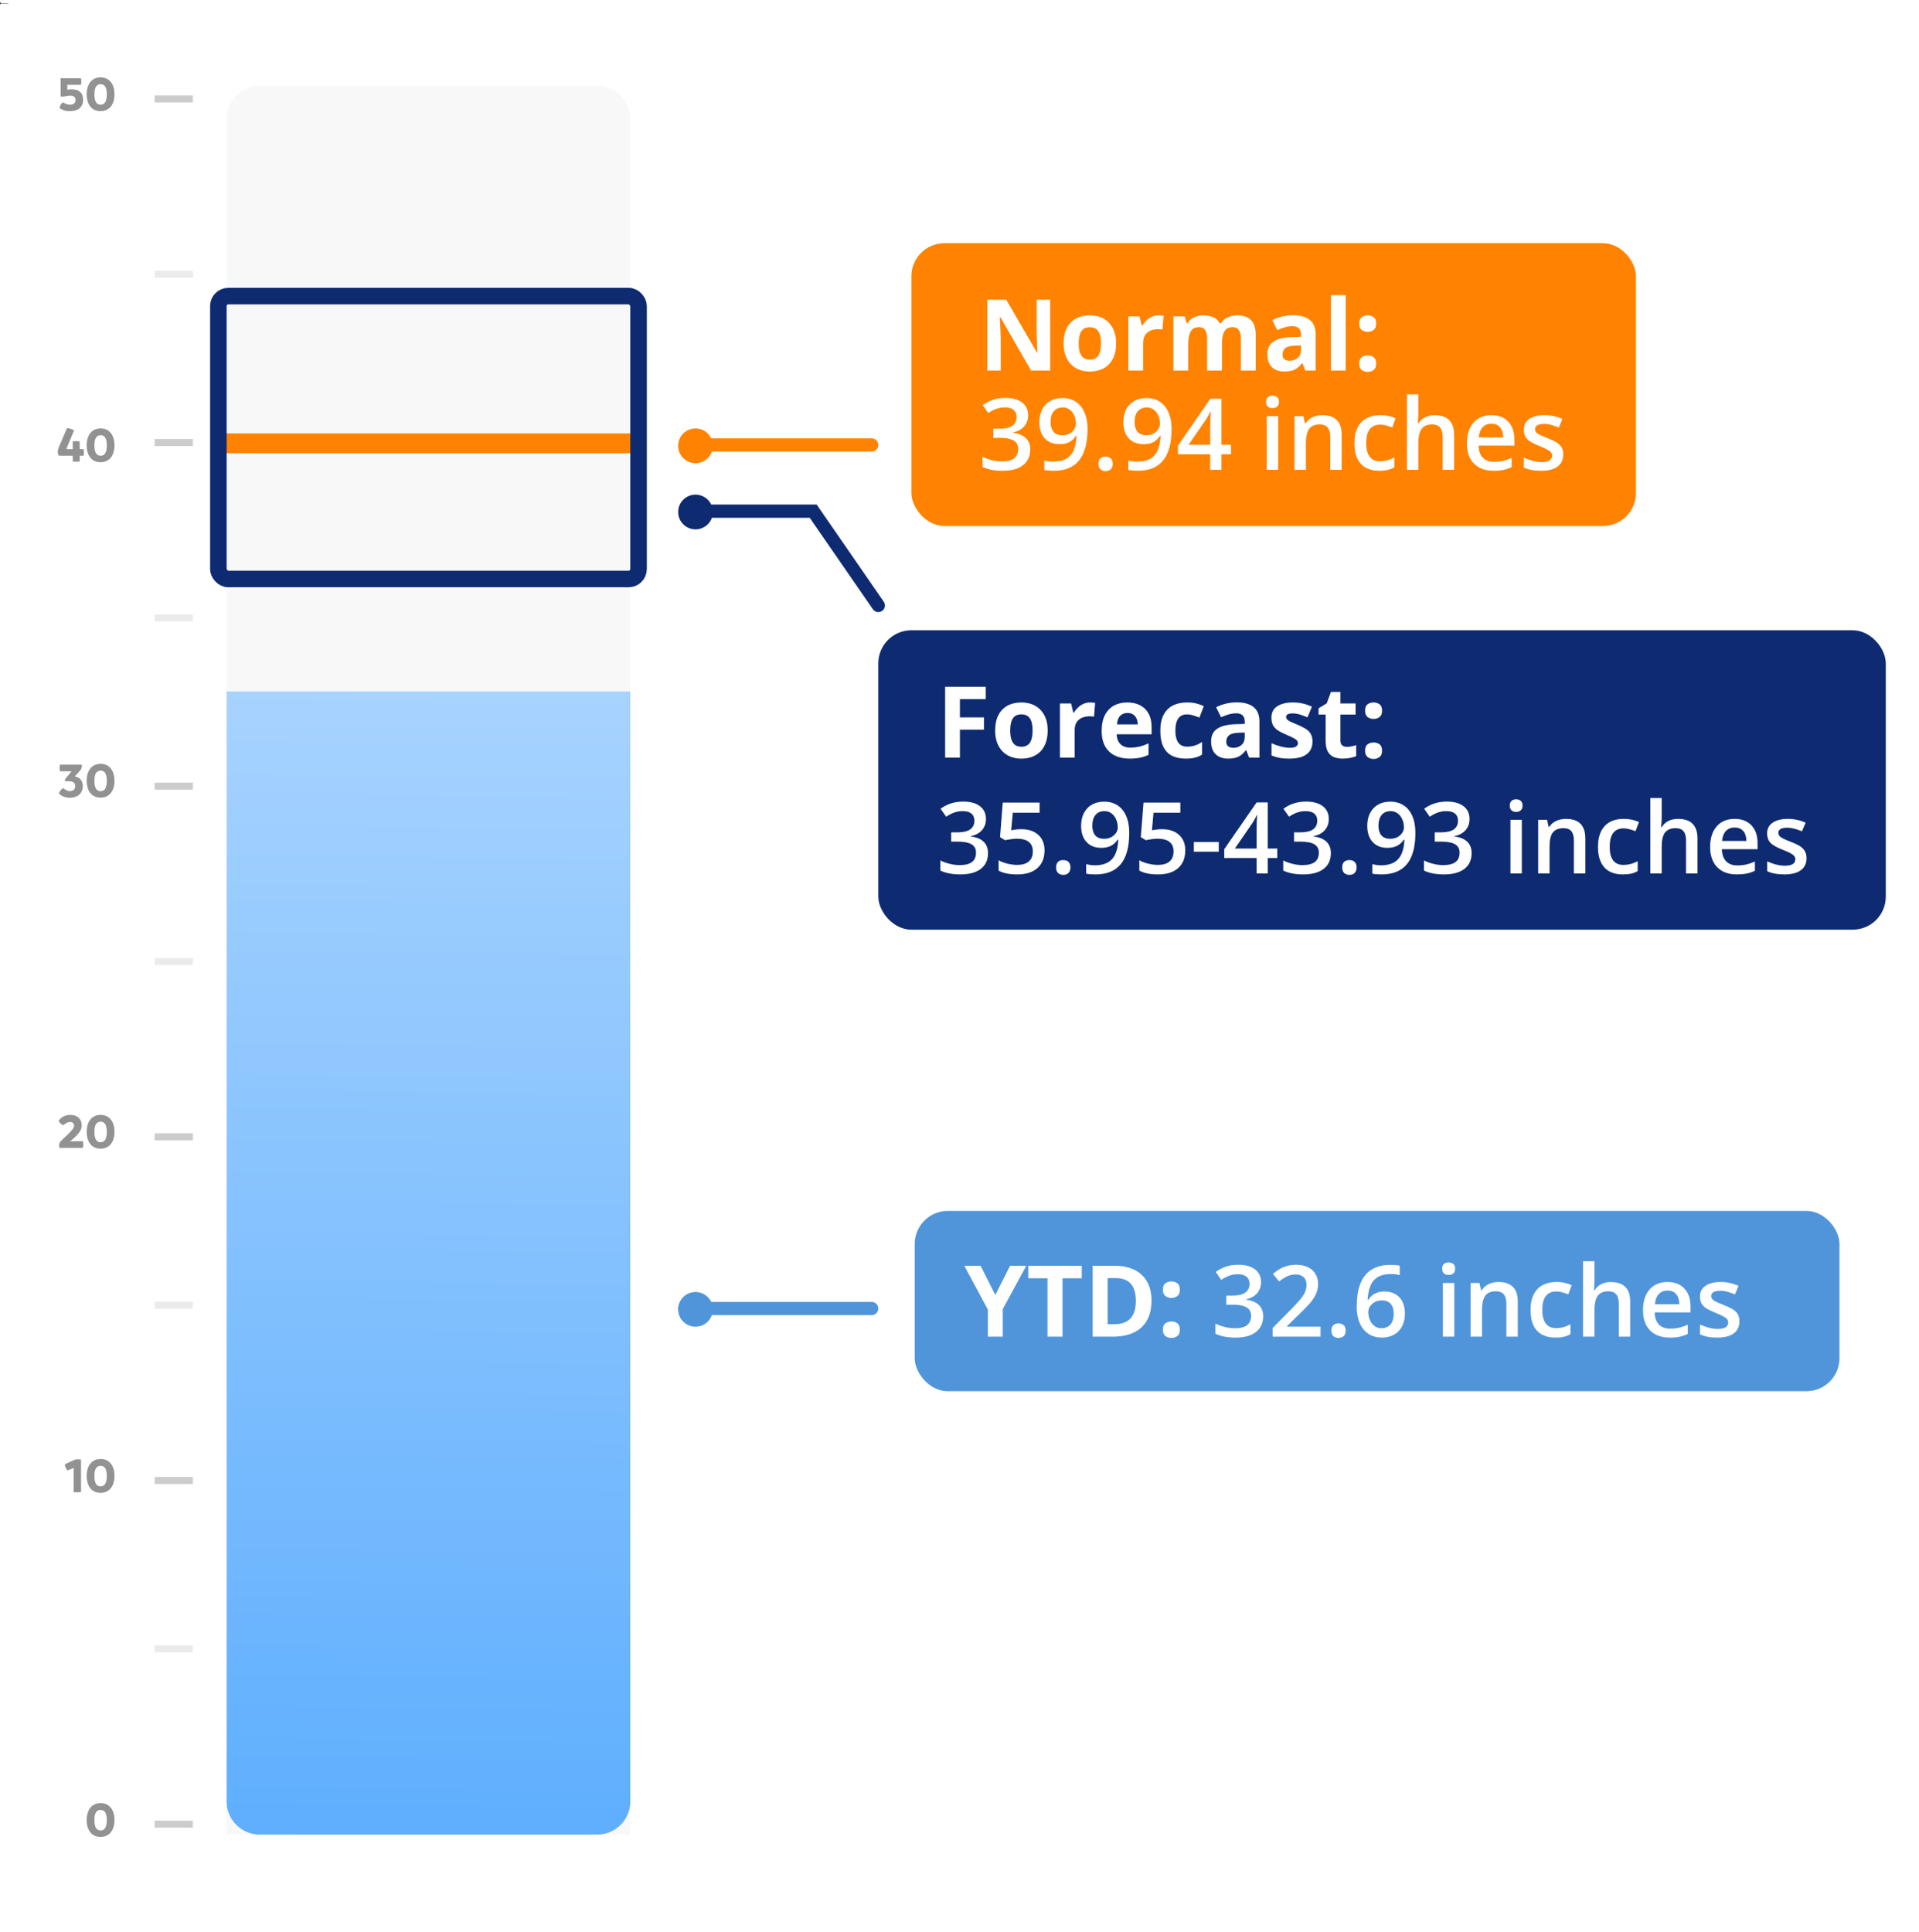 <svg width="1160" height="1168" viewBox="0 0 1160 1168" fill="none" xmlns="http://www.w3.org/2000/svg">
<rect x="0" y="0" width="1160" height="1168" fill="#808080" stroke="none"/>
<g clip-path="url(#clip0_6966_1291)">
<rect width="1160" height="1168" fill="white"/>
<path d="M136.924 72C136.924 60.954 145.878 52 156.924 52H360.924C371.97 52 380.924 60.954 380.924 72V1109H136.924V72Z" fill="#F8F8F8"/>
<path d="M-0.667 2C-0.667 2.368 -0.368 2.667 -5.82818e-08 2.667C0.368 2.667 0.667 2.368 0.667 2C0.667 1.632 0.368 1.333 5.82818e-08 1.333C-0.368 1.333 -0.667 1.632 -0.667 2ZM0 2L-1.09278e-08 2.125L5 2.125L5 2L5 1.875L1.09278e-08 1.875L0 2Z" fill="#5B5656"/>
<path d="M137 418H381V1089C381 1100.05 372.046 1109 361 1109H157C145.954 1109 137 1100.05 137 1089V418Z" fill="url(#paint0_linear_6966_1291)"/>
<line x1="136" y1="268" x2="382" y2="268" stroke="#FF8300" stroke-width="12" stroke-linecap="round"/>
<path d="M42.159 67.229C38.979 67.229 36.819 66.029 35.979 65.279C36.249 63.809 37.029 62.549 38.079 61.799C38.679 62.279 40.239 63.299 42.339 63.299C44.679 63.299 45.669 62.159 45.669 60.419C45.669 58.829 44.649 57.809 42.429 57.809C40.509 57.809 39.009 58.439 37.779 58.439C37.119 58.439 36.819 58.349 36.669 58.229V47.279H48.939C49.089 47.969 49.149 48.659 49.149 49.349C49.149 49.979 49.089 50.639 48.969 51.269H40.689V54.299C41.139 54.149 42.039 53.969 43.029 53.969C48.009 53.969 50.259 56.339 50.259 60.269C50.259 64.619 47.349 67.229 42.159 67.229ZM60.816 67.199C55.175 67.199 52.416 62.849 52.416 56.999C52.416 51.059 55.295 46.769 60.816 46.769C66.456 46.769 69.216 51.269 69.216 56.999C69.216 62.849 66.335 67.199 60.816 67.199ZM60.816 63.299C63.605 63.299 64.566 60.719 64.566 56.999C64.566 53.369 63.605 50.879 60.816 50.879C58.026 50.879 57.066 53.369 57.066 56.999C57.066 60.719 58.026 63.299 60.816 63.299Z" fill="#929292"/>
<path d="M50.72 273.444C50.72 274.134 50.66 274.794 50.51 275.484H48.17V278.934C47.51 279.054 46.82 279.114 46.16 279.114C45.44 279.114 44.72 279.054 43.97 278.934V275.484H35.63C34.67 273.984 34.7 272.394 35.63 270.144L40.49 258.804C42.17 258.924 43.58 259.404 44.78 260.154L40.55 270.294C40.31 270.774 40.22 271.104 40.22 271.494H43.97V266.844C44.72 266.724 45.44 266.664 46.16 266.664C46.82 266.664 47.51 266.724 48.17 266.844V271.494H50.54C50.66 272.124 50.72 272.784 50.72 273.444ZM60.816 279.414C55.175 279.414 52.416 275.064 52.416 269.214C52.416 263.274 55.295 258.984 60.816 258.984C66.456 258.984 69.216 263.484 69.216 269.214C69.216 275.064 66.335 279.414 60.816 279.414ZM60.816 275.514C63.605 275.514 64.566 272.934 64.566 269.214C64.566 265.584 63.605 263.094 60.816 263.094C58.026 263.094 57.066 265.584 57.066 269.214C57.066 272.934 58.026 275.514 60.816 275.514Z" fill="#929292"/>
<path d="M36.311 462.251H49.451C49.571 463.391 49.391 464.651 48.551 465.611L45.221 469.361C47.291 469.721 50.051 471.131 50.051 475.061C50.051 480.161 46.331 482.231 42.191 482.231C38.831 482.231 36.581 480.731 35.591 479.681C36.011 478.271 36.941 477.131 38.291 476.381C39.341 477.401 40.661 478.241 42.191 478.241C44.141 478.241 45.461 477.251 45.461 475.241C45.461 473.321 44.351 472.271 41.441 472.271H39.341C39.281 472.091 39.251 471.911 39.251 471.761C39.251 471.251 39.461 470.861 39.821 470.441L43.241 466.271H36.311C36.131 465.551 36.011 464.891 36.011 464.171C36.041 463.541 36.131 462.851 36.311 462.251ZM60.816 482.171C55.175 482.171 52.416 477.821 52.416 471.971C52.416 466.031 55.295 461.741 60.816 461.741C66.456 461.741 69.216 466.241 69.216 471.971C69.216 477.821 66.335 482.171 60.816 482.171ZM60.816 478.271C63.605 478.271 64.566 475.691 64.566 471.971C64.566 468.341 63.605 465.851 60.816 465.851C58.026 465.851 57.066 468.341 57.066 471.971C57.066 475.691 58.026 478.271 60.816 478.271Z" fill="#929292"/>
<path d="M50.053 689.852C50.233 690.362 50.353 691.142 50.353 691.832C50.353 692.642 50.203 693.452 50.053 693.902H35.953C35.834 693.482 35.743 692.972 35.743 692.432C35.743 691.442 36.163 690.362 37.093 689.462C43.904 683.102 44.743 681.992 44.743 680.462C44.743 679.082 43.904 678.242 42.434 678.242C40.724 678.242 39.493 679.172 38.413 680.192C36.883 679.742 36.014 678.782 35.474 677.462C36.794 675.452 39.283 673.952 42.584 673.952C46.453 673.952 49.423 676.202 49.423 680.342C49.423 683.402 46.904 686.252 42.974 689.432L42.194 689.972L43.123 689.882L50.053 689.852ZM60.816 694.382C55.175 694.382 52.416 690.032 52.416 684.182C52.416 678.242 55.295 673.952 60.816 673.952C66.456 673.952 69.216 678.452 69.216 684.182C69.216 690.032 66.335 694.382 60.816 694.382ZM60.816 690.482C63.605 690.482 64.566 687.902 64.566 684.182C64.566 680.552 63.605 678.062 60.816 678.062C58.026 678.062 57.066 680.552 57.066 684.182C57.066 687.902 58.026 690.482 60.816 690.482Z" fill="#929292"/>
<path d="M47.219 882.144C47.819 882.144 48.479 882.204 48.989 882.324V901.914C48.239 902.034 47.489 902.094 46.769 902.094C46.019 902.094 45.299 902.034 44.549 901.914V887.364L40.829 888.894C40.049 888.084 39.269 886.644 39.239 885.084L45.419 882.324C45.959 882.204 46.589 882.144 47.219 882.144ZM60.816 902.394C55.175 902.394 52.416 898.044 52.416 892.194C52.416 886.254 55.295 881.964 60.816 881.964C66.456 881.964 69.216 886.464 69.216 892.194C69.216 898.044 66.335 902.394 60.816 902.394ZM60.816 898.494C63.605 898.494 64.566 895.914 64.566 892.194C64.566 888.564 63.605 886.074 60.816 886.074C58.026 886.074 57.066 888.564 57.066 892.194C57.066 895.914 58.026 898.494 60.816 898.494Z" fill="#929292"/>
<path d="M60.816 1110.41C55.175 1110.41 52.416 1106.06 52.416 1100.21C52.416 1094.27 55.295 1089.98 60.816 1089.98C66.456 1089.98 69.216 1094.48 69.216 1100.21C69.216 1106.06 66.335 1110.41 60.816 1110.41ZM60.816 1106.51C63.605 1106.51 64.566 1103.93 64.566 1100.21C64.566 1096.58 63.605 1094.09 60.816 1094.09C58.026 1094.09 57.066 1096.58 57.066 1100.21C57.066 1103.93 58.026 1106.51 60.816 1106.51Z" fill="#929292"/>
<path d="M116.601 1100.56H93.489V1104.8H116.601V1100.56Z" fill="#CCCCCC"/>
<path d="M116.601 892.832H93.489V897.071H116.601V892.832Z" fill="#CCCCCC"/>
<path d="M116.601 685.102H93.489V689.341H116.601V685.102Z" fill="#CCCCCC"/>
<path d="M116.601 473.137H93.489V477.376H116.601V473.137Z" fill="#CCCCCC"/>
<path d="M116.601 265.406H93.489V269.646H116.601V265.406Z" fill="#CCCCCC"/>
<path d="M116.601 57.68H93.489V61.919H116.601V57.68Z" fill="#CCCCCC"/>
<path d="M116.601 994.574H93.489V998.814H116.601V994.574Z" fill="#EBEBEB"/>
<path d="M116.601 786.848H93.489V791.087H116.601V786.848Z" fill="#EBEBEB"/>
<path d="M116.601 579.121H93.489V583.36H116.601V579.121Z" fill="#EBEBEB"/>
<path d="M116.601 371.391H93.489V375.63H116.601V371.391Z" fill="#EBEBEB"/>
<path d="M116.601 163.664H93.489V167.903H116.601V163.664Z" fill="#EBEBEB"/>
<rect x="132" y="179" width="254" height="171" rx="6" stroke="#0E2B71" stroke-width="10"/>
<line x1="413.924" y1="791" x2="526.924" y2="791" stroke="#5095DA" stroke-width="8" stroke-linecap="round"/>
<circle cx="420.424" cy="791.5" r="10.5" fill="#5095DA"/>
<line x1="424.924" y1="269" x2="526.924" y2="269" stroke="#FF8300" stroke-width="8" stroke-linecap="round"/>
<circle cx="420.424" cy="269.5" r="10.5" fill="#FF8300"/>
<rect x="550.924" y="147" width="438" height="171" rx="20" fill="#FF8300"/>
<path d="M634.812 224H623.27L604.637 191.598H604.373C604.451 192.945 604.52 194.303 604.578 195.67C604.637 197.037 604.695 198.404 604.754 199.771C604.812 201.119 604.871 202.477 604.93 203.844V224H596.814V181.168H608.27L626.873 213.248H627.078C627.039 211.92 626.99 210.602 626.932 209.293C626.873 207.984 626.814 206.676 626.756 205.367C626.717 204.059 626.678 202.75 626.639 201.441V181.168H634.812V224ZM674.686 207.564C674.686 210.299 674.314 212.721 673.572 214.83C672.85 216.939 671.785 218.727 670.379 220.191C668.992 221.637 667.312 222.73 665.34 223.473C663.387 224.215 661.18 224.586 658.719 224.586C656.414 224.586 654.295 224.215 652.361 223.473C650.447 222.73 648.777 221.637 647.352 220.191C645.945 218.727 644.852 216.939 644.07 214.83C643.309 212.721 642.928 210.299 642.928 207.564C642.928 203.932 643.572 200.855 644.861 198.336C646.15 195.816 647.986 193.902 650.369 192.594C652.752 191.285 655.594 190.631 658.895 190.631C661.961 190.631 664.676 191.285 667.039 192.594C669.422 193.902 671.287 195.816 672.635 198.336C674.002 200.855 674.686 203.932 674.686 207.564ZM652.039 207.564C652.039 209.713 652.273 211.52 652.742 212.984C653.211 214.449 653.943 215.553 654.939 216.295C655.936 217.037 657.234 217.408 658.836 217.408C660.418 217.408 661.697 217.037 662.674 216.295C663.67 215.553 664.393 214.449 664.842 212.984C665.311 211.52 665.545 209.713 665.545 207.564C665.545 205.396 665.311 203.6 664.842 202.174C664.393 200.729 663.67 199.645 662.674 198.922C661.678 198.199 660.379 197.838 658.777 197.838C656.414 197.838 654.695 198.648 653.621 200.27C652.566 201.891 652.039 204.322 652.039 207.564ZM700.35 190.631C700.799 190.631 701.316 190.66 701.902 190.719C702.508 190.758 702.996 190.816 703.367 190.895L702.693 199.273C702.4 199.176 701.98 199.107 701.434 199.068C700.906 199.01 700.447 198.98 700.057 198.98C698.904 198.98 697.781 199.127 696.688 199.42C695.613 199.713 694.646 200.191 693.787 200.855C692.928 201.5 692.244 202.359 691.736 203.434C691.248 204.488 691.004 205.787 691.004 207.33V224H682.068V191.246H688.836L690.154 196.754H690.594C691.238 195.641 692.039 194.625 692.996 193.707C693.973 192.77 695.076 192.027 696.307 191.48C697.557 190.914 698.904 190.631 700.35 190.631ZM747.781 190.631C751.492 190.631 754.295 191.588 756.189 193.502C758.104 195.396 759.061 198.443 759.061 202.643V224H750.096V204.869C750.096 202.525 749.695 200.758 748.895 199.566C748.094 198.375 746.854 197.779 745.174 197.779C742.811 197.779 741.131 198.629 740.135 200.328C739.139 202.008 738.641 204.42 738.641 207.564V224L729.705 224V204.869C729.705 203.307 729.529 201.998 729.178 200.943C728.826 199.889 728.289 199.098 727.566 198.57C726.844 198.043 725.916 197.779 724.783 197.779C723.123 197.779 721.814 198.199 720.857 199.039C719.92 199.859 719.246 201.08 718.836 202.701C718.445 204.303 718.25 206.266 718.25 208.59V224H709.314V191.246L716.141 191.246L717.342 195.436H717.84C718.504 194.303 719.334 193.385 720.33 192.682C721.346 191.979 722.459 191.461 723.67 191.129C724.881 190.797 726.111 190.631 727.361 190.631C729.764 190.631 731.795 191.021 733.455 191.803C735.135 192.584 736.424 193.795 737.322 195.436H738.113C739.09 193.756 740.467 192.535 742.244 191.773C744.041 191.012 745.887 190.631 747.781 190.631ZM781.678 190.572C786.072 190.572 789.441 191.529 791.785 193.443C794.129 195.357 795.301 198.268 795.301 202.174V224H789.061L787.332 219.547H787.098C786.16 220.719 785.203 221.676 784.227 222.418C783.25 223.16 782.127 223.707 780.857 224.059C779.588 224.41 778.045 224.586 776.229 224.586C774.295 224.586 772.557 224.215 771.014 223.473C769.49 222.73 768.289 221.598 767.41 220.074C766.531 218.531 766.092 216.578 766.092 214.215C766.092 210.738 767.312 208.18 769.754 206.539C772.195 204.879 775.857 203.961 780.74 203.785L786.424 203.609V202.174C786.424 200.455 785.975 199.195 785.076 198.395C784.178 197.594 782.928 197.193 781.326 197.193C779.744 197.193 778.191 197.418 776.668 197.867C775.145 198.316 773.621 198.883 772.098 199.566L769.139 193.531C770.877 192.613 772.82 191.891 774.969 191.363C777.137 190.836 779.373 190.572 781.678 190.572ZM786.424 208.824L782.967 208.941C780.076 209.02 778.064 209.537 776.932 210.494C775.818 211.451 775.262 212.711 775.262 214.273C775.262 215.641 775.662 216.617 776.463 217.203C777.264 217.77 778.309 218.053 779.598 218.053C781.512 218.053 783.123 217.486 784.432 216.354C785.76 215.221 786.424 213.609 786.424 211.52V208.824ZM813.465 224H804.529V178.414H813.465V224ZM821.609 219.811C821.609 217.975 822.107 216.686 823.104 215.943C824.119 215.201 825.34 214.83 826.766 214.83C828.152 214.83 829.344 215.201 830.34 215.943C831.355 216.686 831.863 217.975 831.863 219.811C831.863 221.568 831.355 222.838 830.34 223.619C829.344 224.4 828.152 224.791 826.766 224.791C825.34 224.791 824.119 224.4 823.104 223.619C822.107 222.838 821.609 221.568 821.609 219.811ZM821.609 195.611C821.609 193.775 822.107 192.486 823.104 191.744C824.119 191.002 825.34 190.631 826.766 190.631C828.152 190.631 829.344 191.002 830.34 191.744C831.355 192.486 831.863 193.775 831.863 195.611C831.863 197.389 831.355 198.668 830.34 199.449C829.344 200.211 828.152 200.592 826.766 200.592C825.34 200.592 824.119 200.211 823.104 199.449C822.107 198.668 821.609 197.389 821.609 195.611ZM621.482 250.953C621.482 252.887 621.092 254.566 620.311 255.992C619.529 257.418 618.455 258.59 617.088 259.508C615.74 260.406 614.178 261.051 612.4 261.441V261.646C615.818 262.076 618.396 263.15 620.135 264.869C621.893 266.588 622.771 268.863 622.771 271.695C622.771 274.176 622.176 276.393 620.984 278.346C619.793 280.279 617.967 281.803 615.506 282.916C613.045 284.029 609.881 284.586 606.014 284.586C603.689 284.586 601.531 284.4 599.539 284.029C597.566 283.658 595.691 283.062 593.914 282.242V276.119C595.73 277.018 597.664 277.711 599.715 278.199C601.766 278.688 603.709 278.932 605.545 278.932C609.119 278.932 611.668 278.268 613.191 276.939C614.715 275.592 615.477 273.736 615.477 271.373C615.477 269.85 615.076 268.6 614.275 267.623C613.494 266.646 612.273 265.914 610.613 265.426C608.973 264.938 606.854 264.693 604.256 264.693H600.477V259.156H604.285C606.766 259.156 608.758 258.863 610.262 258.277C611.766 257.672 612.85 256.842 613.514 255.787C614.197 254.732 614.539 253.502 614.539 252.096C614.539 250.26 613.943 248.834 612.752 247.818C611.561 246.783 609.793 246.266 607.449 246.266C606.004 246.266 604.686 246.432 603.494 246.764C602.322 247.096 601.238 247.516 600.242 248.023C599.246 248.531 598.299 249.078 597.4 249.664L594.09 244.889C595.711 243.678 597.645 242.652 599.891 241.812C602.137 240.973 604.754 240.553 607.742 240.553C612.137 240.553 615.525 241.5 617.908 243.395C620.291 245.27 621.482 247.789 621.482 250.953ZM657.4 259.42C657.4 261.959 657.215 264.449 656.844 266.891C656.492 269.332 655.867 271.617 654.969 273.746C654.09 275.875 652.869 277.76 651.307 279.4C649.764 281.021 647.811 282.291 645.447 283.209C643.084 284.127 640.232 284.586 636.893 284.586C636.053 284.586 635.076 284.537 633.963 284.439C632.869 284.361 631.971 284.244 631.268 284.088V278.346C632.01 278.561 632.84 278.736 633.758 278.873C634.695 278.99 635.623 279.049 636.541 279.049C640.154 279.049 642.967 278.375 644.979 277.027C647.01 275.68 648.445 273.824 649.285 271.461C650.145 269.098 650.633 266.412 650.75 263.404H650.398C649.832 264.342 649.119 265.201 648.26 265.982C647.4 266.744 646.336 267.359 645.066 267.828C643.797 268.277 642.254 268.502 640.438 268.502C637.977 268.502 635.828 267.984 633.992 266.949C632.176 265.914 630.76 264.41 629.744 262.438C628.748 260.445 628.25 258.053 628.25 255.26C628.25 252.232 628.826 249.625 629.979 247.438C631.131 245.25 632.762 243.57 634.871 242.398C636.98 241.207 639.461 240.611 642.312 240.611C644.461 240.611 646.443 241.002 648.26 241.783C650.096 242.545 651.697 243.717 653.064 245.299C654.432 246.861 655.496 248.824 656.258 251.188C657.02 253.531 657.4 256.275 657.4 259.42ZM642.4 246.295C640.232 246.295 638.465 247.027 637.098 248.492C635.73 249.938 635.047 252.164 635.047 255.172C635.047 257.613 635.633 259.547 636.805 260.973C637.977 262.398 639.773 263.111 642.195 263.111C643.875 263.111 645.32 262.77 646.531 262.086C647.762 261.383 648.709 260.494 649.373 259.42C650.057 258.346 650.398 257.252 650.398 256.139C650.398 254.986 650.232 253.834 649.9 252.682C649.588 251.529 649.1 250.475 648.436 249.518C647.771 248.561 646.932 247.789 645.916 247.203C644.92 246.598 643.748 246.295 642.4 246.295ZM664.021 280.367C664.021 278.766 664.432 277.643 665.252 276.998C666.092 276.334 667.107 276.002 668.299 276.002C669.49 276.002 670.506 276.334 671.346 276.998C672.205 277.643 672.635 278.766 672.635 280.367C672.635 281.93 672.205 283.062 671.346 283.766C670.506 284.449 669.49 284.791 668.299 284.791C667.107 284.791 666.092 284.449 665.252 283.766C664.432 283.062 664.021 281.93 664.021 280.367ZM708.201 259.42C708.201 261.959 708.016 264.449 707.645 266.891C707.293 269.332 706.668 271.617 705.77 273.746C704.891 275.875 703.67 277.76 702.107 279.4C700.564 281.021 698.611 282.291 696.248 283.209C693.885 284.127 691.033 284.586 687.693 284.586C686.854 284.586 685.877 284.537 684.764 284.439C683.67 284.361 682.771 284.244 682.068 284.088V278.346C682.811 278.561 683.641 278.736 684.559 278.873C685.496 278.99 686.424 279.049 687.342 279.049C690.955 279.049 693.768 278.375 695.779 277.027C697.811 275.68 699.246 273.824 700.086 271.461C700.945 269.098 701.434 266.412 701.551 263.404H701.199C700.633 264.342 699.92 265.201 699.061 265.982C698.201 266.744 697.137 267.359 695.867 267.828C694.598 268.277 693.055 268.502 691.238 268.502C688.777 268.502 686.629 267.984 684.793 266.949C682.977 265.914 681.561 264.41 680.545 262.438C679.549 260.445 679.051 258.053 679.051 255.26C679.051 252.232 679.627 249.625 680.779 247.438C681.932 245.25 683.562 243.57 685.672 242.398C687.781 241.207 690.262 240.611 693.113 240.611C695.262 240.611 697.244 241.002 699.061 241.783C700.896 242.545 702.498 243.717 703.865 245.299C705.232 246.861 706.297 248.824 707.059 251.188C707.82 253.531 708.201 256.275 708.201 259.42ZM693.201 246.295C691.033 246.295 689.266 247.027 687.898 248.492C686.531 249.938 685.848 252.164 685.848 255.172C685.848 257.613 686.434 259.547 687.605 260.973C688.777 262.398 690.574 263.111 692.996 263.111C694.676 263.111 696.121 262.77 697.332 262.086C698.562 261.383 699.51 260.494 700.174 259.42C700.857 258.346 701.199 257.252 701.199 256.139C701.199 254.986 701.033 253.834 700.701 252.682C700.389 251.529 699.9 250.475 699.236 249.518C698.572 248.561 697.732 247.789 696.717 247.203C695.721 246.598 694.549 246.295 693.201 246.295ZM744.148 274.596H738.348V284H731.551V274.596H712.068V269.381L731.639 241.051L738.348 241.051V268.883H744.148V274.596ZM731.551 268.883V258.248C731.551 257.369 731.561 256.48 731.58 255.582C731.619 254.664 731.658 253.785 731.697 252.945C731.736 252.105 731.775 251.334 731.814 250.631C731.854 249.908 731.883 249.312 731.902 248.844H731.668C731.297 249.625 730.887 250.426 730.438 251.246C729.988 252.047 729.51 252.828 729.002 253.59L718.455 268.883H731.551ZM772.625 251.568V284H765.74V251.568H772.625ZM769.227 239.146C770.281 239.146 771.189 239.43 771.951 239.996C772.732 240.562 773.123 241.539 773.123 242.926C773.123 244.293 772.732 245.27 771.951 245.855C771.189 246.422 770.281 246.705 769.227 246.705C768.133 246.705 767.205 246.422 766.443 245.855C765.701 245.27 765.33 244.293 765.33 242.926C765.33 241.539 765.701 240.562 766.443 239.996C767.205 239.43 768.133 239.146 769.227 239.146ZM799.402 250.953C803.055 250.953 805.896 251.9 807.928 253.795C809.979 255.67 811.004 258.688 811.004 262.848V284H804.119V264.137C804.119 261.617 803.602 259.732 802.566 258.482C801.531 257.213 799.93 256.578 797.762 256.578C794.617 256.578 792.43 257.545 791.199 259.479C789.988 261.412 789.383 264.215 789.383 267.887V284H782.498V251.568H787.859L788.826 255.963H789.207C789.91 254.83 790.779 253.902 791.814 253.18C792.869 252.437 794.041 251.881 795.33 251.51C796.639 251.139 797.996 250.953 799.402 250.953ZM833.709 284.586C830.643 284.586 827.986 283.99 825.74 282.799C823.494 281.607 821.766 279.781 820.555 277.32C819.344 274.859 818.738 271.734 818.738 267.945C818.738 264 819.402 260.777 820.73 258.277C822.059 255.777 823.895 253.932 826.238 252.74C828.602 251.549 831.307 250.953 834.354 250.953C836.287 250.953 838.035 251.148 839.598 251.539C841.18 251.91 842.518 252.369 843.611 252.916L841.561 258.424C840.369 257.936 839.148 257.525 837.898 257.193C836.648 256.861 835.447 256.695 834.295 256.695C832.4 256.695 830.818 257.115 829.549 257.955C828.299 258.795 827.361 260.045 826.736 261.705C826.131 263.365 825.828 265.426 825.828 267.887C825.828 270.27 826.141 272.281 826.766 273.922C827.391 275.543 828.318 276.773 829.549 277.613C830.779 278.434 832.293 278.844 834.09 278.844C835.867 278.844 837.459 278.629 838.865 278.199C840.271 277.77 841.6 277.213 842.85 276.529V282.506C841.619 283.209 840.301 283.727 838.895 284.059C837.488 284.41 835.76 284.586 833.709 284.586ZM857.352 238.414V249.869C857.352 251.061 857.312 252.223 857.234 253.355C857.176 254.488 857.107 255.367 857.029 255.992H857.41C858.094 254.859 858.934 253.932 859.93 253.209C860.926 252.467 862.039 251.91 863.27 251.539C864.52 251.168 865.848 250.982 867.254 250.982C869.734 250.982 871.844 251.402 873.582 252.242C875.32 253.062 876.648 254.342 877.566 256.08C878.504 257.818 878.973 260.074 878.973 262.848V284L872.088 284V264.137C872.088 261.617 871.57 259.732 870.535 258.482C869.5 257.213 867.898 256.578 865.73 256.578C863.641 256.578 861.98 257.018 860.75 257.896C859.539 258.756 858.67 260.035 858.143 261.734C857.615 263.414 857.352 265.465 857.352 267.887V284H850.467V238.414H857.352ZM901.531 250.953C904.422 250.953 906.902 251.549 908.973 252.74C911.043 253.932 912.635 255.621 913.748 257.809C914.861 259.996 915.418 262.613 915.418 265.66V269.352H893.768C893.846 272.496 894.686 274.918 896.287 276.617C897.908 278.316 900.174 279.166 903.084 279.166C905.154 279.166 907.01 278.971 908.65 278.58C910.311 278.17 912.02 277.574 913.777 276.793V282.389C912.156 283.15 910.506 283.707 908.826 284.059C907.146 284.41 905.135 284.586 902.791 284.586C899.607 284.586 896.805 283.971 894.383 282.74C891.98 281.49 890.096 279.635 888.729 277.174C887.381 274.713 886.707 271.656 886.707 268.004C886.707 264.371 887.322 261.285 888.553 258.746C889.783 256.207 891.512 254.273 893.738 252.945C895.965 251.617 898.562 250.953 901.531 250.953ZM901.531 256.139C899.363 256.139 897.605 256.842 896.258 258.248C894.93 259.654 894.148 261.715 893.914 264.43H908.68C908.66 262.809 908.387 261.373 907.859 260.123C907.352 258.873 906.57 257.896 905.516 257.193C904.48 256.49 903.152 256.139 901.531 256.139ZM944.979 274.742C944.979 276.871 944.461 278.668 943.426 280.133C942.391 281.598 940.877 282.711 938.885 283.473C936.912 284.215 934.49 284.586 931.619 284.586C929.354 284.586 927.4 284.42 925.76 284.088C924.139 283.775 922.605 283.287 921.16 282.623V276.676C922.703 277.398 924.432 278.023 926.346 278.551C928.279 279.078 930.105 279.342 931.824 279.342C934.09 279.342 935.721 278.99 936.717 278.287C937.713 277.564 938.211 276.607 938.211 275.416C938.211 274.713 938.006 274.088 937.596 273.541C937.205 272.975 936.463 272.398 935.369 271.812C934.295 271.207 932.713 270.484 930.623 269.645C928.572 268.824 926.844 268.004 925.438 267.184C924.031 266.363 922.967 265.377 922.244 264.225C921.521 263.053 921.16 261.559 921.16 259.742C921.16 256.871 922.293 254.693 924.559 253.209C926.844 251.705 929.861 250.953 933.611 250.953C935.604 250.953 937.479 251.158 939.236 251.568C941.014 251.959 942.752 252.535 944.451 253.297L942.283 258.482C940.818 257.838 939.344 257.311 937.859 256.9C936.395 256.471 934.9 256.256 933.377 256.256C931.6 256.256 930.242 256.529 929.305 257.076C928.387 257.623 927.928 258.404 927.928 259.42C927.928 260.182 928.152 260.826 928.602 261.354C929.051 261.881 929.822 262.408 930.916 262.936C932.029 263.463 933.572 264.117 935.545 264.898C937.479 265.641 939.148 266.422 940.555 267.242C941.98 268.043 943.074 269.029 943.836 270.201C944.598 271.373 944.979 272.887 944.979 274.742Z" fill="white"/>
<circle cx="420.424" cy="309.5" r="10.5" fill="#0E2B71"/>
<path d="M425.924 309H491.549L530.924 366" stroke="#0E2B71" stroke-width="8" stroke-linecap="round"/>
<rect x="530.924" y="381" width="609" height="181" rx="20" fill="#0E2B71"/>
<path d="M580.25 458H571.314V415.168H595.865V422.609H580.25V433.654H594.781V441.066H580.25V458ZM633.307 441.564C633.307 444.299 632.936 446.721 632.193 448.83C631.471 450.939 630.406 452.727 629 454.191C627.613 455.637 625.934 456.73 623.961 457.473C622.008 458.215 619.801 458.586 617.34 458.586C615.035 458.586 612.916 458.215 610.982 457.473C609.068 456.73 607.398 455.637 605.973 454.191C604.566 452.727 603.473 450.939 602.691 448.83C601.93 446.721 601.549 444.299 601.549 441.564C601.549 437.932 602.193 434.855 603.482 432.336C604.771 429.816 606.607 427.902 608.99 426.594C611.373 425.285 614.215 424.631 617.516 424.631C620.582 424.631 623.297 425.285 625.66 426.594C628.043 427.902 629.908 429.816 631.256 432.336C632.623 434.855 633.307 437.932 633.307 441.564ZM610.66 441.564C610.66 443.713 610.895 445.52 611.363 446.984C611.832 448.449 612.564 449.553 613.561 450.295C614.557 451.037 615.855 451.408 617.457 451.408C619.039 451.408 620.318 451.037 621.295 450.295C622.291 449.553 623.014 448.449 623.463 446.984C623.932 445.52 624.166 443.713 624.166 441.564C624.166 439.396 623.932 437.6 623.463 436.174C623.014 434.729 622.291 433.645 621.295 432.922C620.299 432.199 619 431.838 617.398 431.838C615.035 431.838 613.316 432.648 612.242 434.27C611.188 435.891 610.66 438.322 610.66 441.564ZM658.971 424.631C659.42 424.631 659.938 424.66 660.523 424.719C661.129 424.758 661.617 424.816 661.988 424.895L661.314 433.273C661.021 433.176 660.602 433.107 660.055 433.068C659.527 433.01 659.068 432.98 658.678 432.98C657.525 432.98 656.402 433.127 655.309 433.42C654.234 433.713 653.268 434.191 652.408 434.855C651.549 435.5 650.865 436.359 650.357 437.434C649.869 438.488 649.625 439.787 649.625 441.33V458H640.689V425.246H647.457L648.775 430.754H649.215C649.859 429.641 650.66 428.625 651.617 427.707C652.594 426.77 653.697 426.027 654.928 425.48C656.178 424.914 657.525 424.631 658.971 424.631ZM681.441 424.631C684.469 424.631 687.076 425.217 689.264 426.389C691.451 427.541 693.141 429.221 694.332 431.428C695.523 433.635 696.119 436.33 696.119 439.514V443.85H674.996C675.094 446.369 675.846 448.352 677.252 449.797C678.678 451.223 680.65 451.936 683.17 451.936C685.26 451.936 687.174 451.721 688.912 451.291C690.65 450.861 692.438 450.217 694.273 449.357V456.271C692.652 457.072 690.953 457.658 689.176 458.029C687.418 458.4 685.279 458.586 682.76 458.586C679.479 458.586 676.568 457.98 674.029 456.77C671.51 455.559 669.527 453.713 668.082 451.232C666.656 448.752 665.943 445.627 665.943 441.857C665.943 438.029 666.588 434.846 667.877 432.307C669.186 429.748 671.002 427.834 673.326 426.564C675.65 425.275 678.355 424.631 681.441 424.631ZM681.5 430.988C679.762 430.988 678.316 431.545 677.164 432.658C676.031 433.771 675.377 435.52 675.201 437.902H687.74C687.721 436.574 687.477 435.393 687.008 434.357C686.559 433.322 685.875 432.502 684.957 431.896C684.059 431.291 682.906 430.988 681.5 430.988ZM716.686 458.586C713.443 458.586 710.68 458 708.395 456.828C706.109 455.637 704.371 453.801 703.18 451.32C701.988 448.84 701.393 445.666 701.393 441.799C701.393 437.795 702.066 434.533 703.414 432.014C704.781 429.475 706.666 427.609 709.068 426.418C711.49 425.227 714.293 424.631 717.477 424.631C719.742 424.631 721.695 424.855 723.336 425.305C724.996 425.734 726.441 426.252 727.672 426.857L725.035 433.771C723.629 433.205 722.32 432.746 721.109 432.395C719.898 432.023 718.688 431.838 717.477 431.838C715.914 431.838 714.615 432.209 713.58 432.951C712.545 433.674 711.773 434.768 711.266 436.232C710.758 437.697 710.504 439.533 710.504 441.74C710.504 443.908 710.777 445.705 711.324 447.131C711.871 448.557 712.662 449.621 713.697 450.324C714.732 451.008 715.992 451.35 717.477 451.35C719.332 451.35 720.982 451.105 722.428 450.617C723.873 450.109 725.279 449.406 726.646 448.508V456.154C725.279 457.014 723.844 457.629 722.34 458C720.855 458.391 718.971 458.586 716.686 458.586ZM747.682 424.572C752.076 424.572 755.445 425.529 757.789 427.443C760.133 429.357 761.305 432.268 761.305 436.174V458H755.064L753.336 453.547H753.102C752.164 454.719 751.207 455.676 750.23 456.418C749.254 457.16 748.131 457.707 746.861 458.059C745.592 458.41 744.049 458.586 742.232 458.586C740.299 458.586 738.561 458.215 737.018 457.473C735.494 456.73 734.293 455.598 733.414 454.074C732.535 452.531 732.096 450.578 732.096 448.215C732.096 444.738 733.316 442.18 735.758 440.539C738.199 438.879 741.861 437.961 746.744 437.785L752.428 437.609V436.174C752.428 434.455 751.979 433.195 751.08 432.395C750.182 431.594 748.932 431.193 747.33 431.193C745.748 431.193 744.195 431.418 742.672 431.867C741.148 432.316 739.625 432.883 738.102 433.566L735.143 427.531C736.881 426.613 738.824 425.891 740.973 425.363C743.141 424.836 745.377 424.572 747.682 424.572ZM752.428 442.824L748.971 442.941C746.08 443.02 744.068 443.537 742.936 444.494C741.822 445.451 741.266 446.711 741.266 448.273C741.266 449.641 741.666 450.617 742.467 451.203C743.268 451.77 744.312 452.053 745.602 452.053C747.516 452.053 749.127 451.486 750.436 450.354C751.764 449.221 752.428 447.609 752.428 445.52V442.824ZM793.385 448.273C793.385 450.5 792.857 452.385 791.803 453.928C790.768 455.451 789.215 456.613 787.145 457.414C785.074 458.195 782.496 458.586 779.41 458.586C777.125 458.586 775.162 458.439 773.521 458.146C771.9 457.854 770.26 457.365 768.6 456.682V449.299C770.377 450.1 772.281 450.764 774.312 451.291C776.363 451.799 778.16 452.053 779.703 452.053C781.441 452.053 782.682 451.799 783.424 451.291C784.186 450.764 784.566 450.08 784.566 449.24C784.566 448.693 784.41 448.205 784.098 447.775C783.805 447.326 783.16 446.828 782.164 446.281C781.168 445.715 779.605 444.982 777.477 444.084C775.426 443.225 773.736 442.355 772.408 441.477C771.1 440.598 770.123 439.562 769.479 438.371C768.854 437.16 768.541 435.627 768.541 433.771C768.541 430.744 769.713 428.469 772.057 426.945C774.42 425.402 777.574 424.631 781.52 424.631C783.551 424.631 785.484 424.836 787.32 425.246C789.176 425.656 791.08 426.311 793.033 427.209L790.338 433.654C788.717 432.951 787.184 432.375 785.738 431.926C784.312 431.477 782.857 431.252 781.373 431.252C780.064 431.252 779.078 431.428 778.414 431.779C777.75 432.131 777.418 432.668 777.418 433.391C777.418 433.918 777.584 434.387 777.916 434.797C778.268 435.207 778.932 435.666 779.908 436.174C780.904 436.662 782.359 437.297 784.273 438.078C786.129 438.84 787.74 439.641 789.107 440.48C790.475 441.301 791.529 442.326 792.271 443.557C793.014 444.768 793.385 446.34 793.385 448.273ZM814.156 451.467C815.133 451.467 816.08 451.369 816.998 451.174C817.936 450.979 818.863 450.734 819.781 450.441V457.092C818.824 457.521 817.633 457.873 816.207 458.146C814.801 458.439 813.258 458.586 811.578 458.586C809.625 458.586 807.867 458.273 806.305 457.648C804.762 457.004 803.541 455.9 802.643 454.338C801.764 452.756 801.324 450.559 801.324 447.746V431.955H797.047V428.176L801.969 425.188L804.547 418.273H810.26V425.246H819.43V431.955H810.26V447.746C810.26 448.996 810.611 449.934 811.314 450.559C812.037 451.164 812.984 451.467 814.156 451.467ZM825.172 453.811C825.172 451.975 825.67 450.686 826.666 449.943C827.682 449.201 828.902 448.83 830.328 448.83C831.715 448.83 832.906 449.201 833.902 449.943C834.918 450.686 835.426 451.975 835.426 453.811C835.426 455.568 834.918 456.838 833.902 457.619C832.906 458.4 831.715 458.791 830.328 458.791C828.902 458.791 827.682 458.4 826.666 457.619C825.67 456.838 825.172 455.568 825.172 453.811ZM825.172 429.611C825.172 427.775 825.67 426.486 826.666 425.744C827.682 425.002 828.902 424.631 830.328 424.631C831.715 424.631 832.906 425.002 833.902 425.744C834.918 426.486 835.426 427.775 835.426 429.611C835.426 431.389 834.918 432.668 833.902 433.449C832.906 434.211 831.715 434.592 830.328 434.592C828.902 434.592 827.682 434.211 826.666 433.449C825.67 432.668 825.172 431.389 825.172 429.611ZM595.982 495.012C595.982 497.727 595.191 499.992 593.609 501.809C592.027 503.605 589.801 504.816 586.93 505.441V505.676C590.367 506.105 592.945 507.18 594.664 508.898C596.383 510.598 597.242 512.863 597.242 515.695C597.242 519.816 595.787 523 592.877 525.246C589.967 527.473 585.826 528.586 580.455 528.586C575.709 528.586 571.705 527.814 568.443 526.271V520.148C570.26 521.047 572.184 521.74 574.215 522.229C576.246 522.717 578.199 522.961 580.074 522.961C583.395 522.961 585.875 522.346 587.516 521.115C589.156 519.885 589.977 517.98 589.977 515.402C589.977 513.117 589.068 511.438 587.252 510.363C585.436 509.289 582.584 508.752 578.697 508.752H574.977V503.156H578.756C585.592 503.156 589.01 500.793 589.01 496.066C589.01 494.23 588.414 492.814 587.223 491.818C586.031 490.822 584.273 490.324 581.949 490.324C580.328 490.324 578.766 490.559 577.262 491.027C575.758 491.477 573.98 492.365 571.93 493.693L568.561 488.889C572.486 485.998 577.047 484.553 582.242 484.553C586.559 484.553 589.928 485.48 592.35 487.336C594.771 489.191 595.982 491.75 595.982 495.012ZM617.369 501.252C621.686 501.252 625.104 502.395 627.623 504.68C630.143 506.965 631.402 510.08 631.402 514.025C631.402 518.596 629.967 522.17 627.096 524.748C624.244 527.307 620.182 528.586 614.908 528.586C610.123 528.586 606.363 527.814 603.629 526.271V520.031C605.211 520.93 607.027 521.623 609.078 522.111C611.129 522.6 613.033 522.844 614.791 522.844C617.896 522.844 620.26 522.15 621.881 520.764C623.502 519.377 624.312 517.346 624.312 514.67C624.312 509.553 621.051 506.994 614.527 506.994C613.609 506.994 612.477 507.092 611.129 507.287C609.781 507.463 608.6 507.668 607.584 507.902L604.508 506.086L606.148 485.168H628.414V491.291H612.213L611.246 501.896C611.93 501.779 612.76 501.643 613.736 501.486C614.732 501.33 615.943 501.252 617.369 501.252ZM638.375 524.338C638.375 522.912 638.746 521.818 639.488 521.057C640.23 520.295 641.305 519.914 642.711 519.914C644.137 519.914 645.221 520.314 645.963 521.115C646.705 521.896 647.076 522.971 647.076 524.338C647.076 525.725 646.695 526.828 645.934 527.648C645.191 528.449 644.117 528.85 642.711 528.85C641.305 528.85 640.23 528.449 639.488 527.648C638.746 526.848 638.375 525.744 638.375 524.338ZM682.613 503.449C682.613 511.887 680.914 518.186 677.516 522.346C674.117 526.506 669 528.586 662.164 528.586C659.566 528.586 657.701 528.43 656.568 528.117V522.346C658.307 522.834 660.055 523.078 661.812 523.078C666.461 523.078 669.928 521.828 672.213 519.328C674.498 516.828 675.748 512.902 675.963 507.551H675.611C674.459 509.309 673.062 510.578 671.422 511.359C669.801 512.141 667.896 512.531 665.709 512.531C661.92 512.531 658.941 511.35 656.773 508.986C654.605 506.623 653.521 503.381 653.521 499.26C653.521 494.787 654.771 491.232 657.271 488.596C659.791 485.939 663.219 484.611 667.555 484.611C670.602 484.611 673.258 485.354 675.523 486.838C677.789 488.322 679.537 490.48 680.768 493.312C681.998 496.125 682.613 499.504 682.613 503.449ZM667.672 490.324C665.289 490.324 663.463 491.105 662.193 492.668C660.924 494.211 660.289 496.389 660.289 499.201C660.289 501.643 660.875 503.566 662.047 504.973C663.238 506.359 665.035 507.053 667.438 507.053C669.762 507.053 671.715 506.359 673.297 504.973C674.879 503.586 675.67 501.965 675.67 500.109C675.67 498.371 675.328 496.75 674.645 495.246C673.98 493.723 673.043 492.521 671.832 491.643C670.621 490.764 669.234 490.324 667.672 490.324ZM702.447 501.252C706.764 501.252 710.182 502.395 712.701 504.68C715.221 506.965 716.48 510.08 716.48 514.025C716.48 518.596 715.045 522.17 712.174 524.748C709.322 527.307 705.26 528.586 699.986 528.586C695.201 528.586 691.441 527.814 688.707 526.271V520.031C690.289 520.93 692.105 521.623 694.156 522.111C696.207 522.6 698.111 522.844 699.869 522.844C702.975 522.844 705.338 522.15 706.959 520.764C708.58 519.377 709.391 517.346 709.391 514.67C709.391 509.553 706.129 506.994 699.605 506.994C698.688 506.994 697.555 507.092 696.207 507.287C694.859 507.463 693.678 507.668 692.662 507.902L689.586 506.086L691.227 485.168H713.492V491.291H697.291L696.324 501.896C697.008 501.779 697.838 501.643 698.814 501.486C699.811 501.33 701.021 501.252 702.447 501.252ZM721.666 514.846V508.986H736.725V514.846H721.666ZM772.086 518.654H766.314V528H759.605V518.654H740.035V513.352L759.605 485.051H766.314V512.941H772.086V518.654ZM759.605 512.941V502.189C759.605 498.361 759.703 495.227 759.898 492.785H759.664C759.117 494.074 758.258 495.637 757.086 497.473L746.451 512.941H759.605ZM803.229 495.012C803.229 497.727 802.438 499.992 800.855 501.809C799.273 503.605 797.047 504.816 794.176 505.441V505.676C797.613 506.105 800.191 507.18 801.91 508.898C803.629 510.598 804.488 512.863 804.488 515.695C804.488 519.816 803.033 523 800.123 525.246C797.213 527.473 793.072 528.586 787.701 528.586C782.955 528.586 778.951 527.814 775.689 526.271V520.148C777.506 521.047 779.43 521.74 781.461 522.229C783.492 522.717 785.445 522.961 787.32 522.961C790.641 522.961 793.121 522.346 794.762 521.115C796.402 519.885 797.223 517.98 797.223 515.402C797.223 513.117 796.314 511.438 794.498 510.363C792.682 509.289 789.83 508.752 785.943 508.752H782.223V503.156H786.002C792.838 503.156 796.256 500.793 796.256 496.066C796.256 494.23 795.66 492.814 794.469 491.818C793.277 490.822 791.52 490.324 789.195 490.324C787.574 490.324 786.012 490.559 784.508 491.027C783.004 491.477 781.227 492.365 779.176 493.693L775.807 488.889C779.732 485.998 784.293 484.553 789.488 484.553C793.805 484.553 797.174 485.48 799.596 487.336C802.018 489.191 803.229 491.75 803.229 495.012ZM811.344 524.338C811.344 522.912 811.715 521.818 812.457 521.057C813.199 520.295 814.273 519.914 815.68 519.914C817.105 519.914 818.189 520.314 818.932 521.115C819.674 521.896 820.045 522.971 820.045 524.338C820.045 525.725 819.664 526.828 818.902 527.648C818.16 528.449 817.086 528.85 815.68 528.85C814.273 528.85 813.199 528.449 812.457 527.648C811.715 526.848 811.344 525.744 811.344 524.338ZM855.582 503.449C855.582 511.887 853.883 518.186 850.484 522.346C847.086 526.506 841.969 528.586 835.133 528.586C832.535 528.586 830.67 528.43 829.537 528.117V522.346C831.275 522.834 833.023 523.078 834.781 523.078C839.43 523.078 842.896 521.828 845.182 519.328C847.467 516.828 848.717 512.902 848.932 507.551H848.58C847.428 509.309 846.031 510.578 844.391 511.359C842.77 512.141 840.865 512.531 838.678 512.531C834.889 512.531 831.91 511.35 829.742 508.986C827.574 506.623 826.49 503.381 826.49 499.26C826.49 494.787 827.74 491.232 830.24 488.596C832.76 485.939 836.188 484.611 840.523 484.611C843.57 484.611 846.227 485.354 848.492 486.838C850.758 488.322 852.506 490.48 853.736 493.312C854.967 496.125 855.582 499.504 855.582 503.449ZM840.641 490.324C838.258 490.324 836.432 491.105 835.162 492.668C833.893 494.211 833.258 496.389 833.258 499.201C833.258 501.643 833.844 503.566 835.016 504.973C836.207 506.359 838.004 507.053 840.406 507.053C842.73 507.053 844.684 506.359 846.266 504.973C847.848 503.586 848.639 501.965 848.639 500.109C848.639 498.371 848.297 496.75 847.613 495.246C846.949 493.723 846.012 492.521 844.801 491.643C843.59 490.764 842.203 490.324 840.641 490.324ZM888.307 495.012C888.307 497.727 887.516 499.992 885.934 501.809C884.352 503.605 882.125 504.816 879.254 505.441V505.676C882.691 506.105 885.27 507.18 886.988 508.898C888.707 510.598 889.566 512.863 889.566 515.695C889.566 519.816 888.111 523 885.201 525.246C882.291 527.473 878.15 528.586 872.779 528.586C868.033 528.586 864.029 527.814 860.768 526.271V520.148C862.584 521.047 864.508 521.74 866.539 522.229C868.57 522.717 870.523 522.961 872.398 522.961C875.719 522.961 878.199 522.346 879.84 521.115C881.48 519.885 882.301 517.98 882.301 515.402C882.301 513.117 881.393 511.438 879.576 510.363C877.76 509.289 874.908 508.752 871.021 508.752H867.301V503.156H871.08C877.916 503.156 881.334 500.793 881.334 496.066C881.334 494.23 880.738 492.814 879.547 491.818C878.355 490.822 876.598 490.324 874.273 490.324C872.652 490.324 871.09 490.559 869.586 491.027C868.082 491.477 866.305 492.365 864.254 493.693L860.885 488.889C864.811 485.998 869.371 484.553 874.566 484.553C878.883 484.553 882.252 485.48 884.674 487.336C887.096 489.191 888.307 491.75 888.307 495.012ZM919.918 528H913.033V495.598H919.918V528ZM912.623 487.014C912.623 485.783 912.955 484.836 913.619 484.172C914.303 483.508 915.27 483.176 916.52 483.176C917.73 483.176 918.668 483.508 919.332 484.172C920.016 484.836 920.357 485.783 920.357 487.014C920.357 488.186 920.016 489.113 919.332 489.797C918.668 490.461 917.73 490.793 916.52 490.793C915.27 490.793 914.303 490.461 913.619 489.797C912.955 489.113 912.623 488.186 912.623 487.014ZM958.297 528H951.383V508.078C951.383 505.578 950.875 503.713 949.859 502.482C948.863 501.252 947.271 500.637 945.084 500.637C942.174 500.637 940.045 501.496 938.697 503.215C937.35 504.934 936.676 507.814 936.676 511.857V528H929.791V495.598H935.182L936.148 499.846H936.5C937.477 498.303 938.863 497.111 940.66 496.271C942.457 495.432 944.449 495.012 946.637 495.012C954.41 495.012 958.297 498.967 958.297 506.877V528ZM980.943 528.586C976.041 528.586 972.311 527.16 969.752 524.309C967.213 521.438 965.943 517.326 965.943 511.975C965.943 506.525 967.271 502.336 969.928 499.406C972.604 496.477 976.461 495.012 981.5 495.012C984.918 495.012 987.994 495.646 990.729 496.916L988.648 502.453C985.738 501.32 983.336 500.754 981.441 500.754C975.836 500.754 973.033 504.475 973.033 511.916C973.033 515.549 973.727 518.283 975.113 520.119C976.52 521.936 978.57 522.844 981.266 522.844C984.332 522.844 987.232 522.082 989.967 520.559V526.564C988.736 527.287 987.418 527.805 986.012 528.117C984.625 528.43 982.936 528.586 980.943 528.586ZM1026.09 528H1019.18V508.078C1019.18 505.578 1018.67 503.713 1017.65 502.482C1016.66 501.252 1015.06 500.637 1012.88 500.637C1009.99 500.637 1007.86 501.506 1006.49 503.244C1005.14 504.963 1004.47 507.854 1004.47 511.916V528H997.584V482.414H1004.47V493.986C1004.47 495.842 1004.35 497.824 1004.12 499.934H1004.56C1005.49 498.371 1006.79 497.16 1008.45 496.301C1010.13 495.441 1012.09 495.012 1014.31 495.012C1022.16 495.012 1026.09 498.967 1026.09 506.877V528ZM1049.82 528.586C1044.78 528.586 1040.84 527.121 1037.98 524.191C1035.15 521.242 1033.74 517.189 1033.74 512.033C1033.74 506.74 1035.05 502.58 1037.69 499.553C1040.33 496.525 1043.95 495.012 1048.56 495.012C1052.84 495.012 1056.22 496.311 1058.7 498.908C1061.18 501.506 1062.42 505.08 1062.42 509.631V513.352H1040.83C1040.92 516.496 1041.77 518.918 1043.38 520.617C1044.98 522.297 1047.23 523.137 1050.14 523.137C1052.06 523.137 1053.83 522.961 1055.47 522.609C1057.13 522.238 1058.91 521.633 1060.81 520.793V526.389C1059.13 527.189 1057.43 527.756 1055.71 528.088C1053.99 528.42 1052.03 528.586 1049.82 528.586ZM1048.56 500.227C1046.37 500.227 1044.62 500.92 1043.29 502.307C1041.98 503.693 1041.2 505.715 1040.94 508.371H1055.65C1055.61 505.695 1054.97 503.674 1053.72 502.307C1052.47 500.92 1050.75 500.227 1048.56 500.227ZM1092.01 518.771C1092.01 521.936 1090.86 524.367 1088.55 526.066C1086.25 527.746 1082.95 528.586 1078.65 528.586C1074.33 528.586 1070.87 527.932 1068.25 526.623V520.676C1072.06 522.434 1075.6 523.312 1078.88 523.312C1083.12 523.312 1085.24 522.033 1085.24 519.475C1085.24 518.654 1085.01 517.971 1084.54 517.424C1084.07 516.877 1083.3 516.311 1082.22 515.725C1081.15 515.139 1079.65 514.475 1077.74 513.732C1074.01 512.287 1071.48 510.842 1070.15 509.396C1068.84 507.951 1068.19 506.076 1068.19 503.771C1068.19 500.998 1069.3 498.85 1071.53 497.326C1073.78 495.783 1076.82 495.012 1080.67 495.012C1084.48 495.012 1088.08 495.783 1091.48 497.326L1089.25 502.512C1085.76 501.066 1082.82 500.344 1080.44 500.344C1076.8 500.344 1074.99 501.379 1074.99 503.449C1074.99 504.465 1075.46 505.324 1076.39 506.027C1077.35 506.73 1079.42 507.697 1082.6 508.928C1085.28 509.963 1087.22 510.91 1088.43 511.77C1089.64 512.629 1090.54 513.625 1091.13 514.758C1091.71 515.871 1092.01 517.209 1092.01 518.771Z" fill="white"/>
<rect x="552.924" y="732" width="559" height="109" rx="20" fill="#5095DA"/>
<path d="M601.645 782.805L610.58 765.168H620.365L606.156 791.33V808H597.133V791.623L582.924 765.168H592.768L601.645 782.805ZM642.279 808H633.197V772.727H621.566V765.168H653.91V772.727H642.279V808ZM696.039 786.174C696.039 790.998 695.111 795.031 693.256 798.273C691.42 801.496 688.754 803.928 685.258 805.568C681.762 807.189 677.553 808 672.631 808H660.502V765.168H673.949C678.441 765.168 682.338 765.969 685.639 767.57C688.939 769.152 691.498 771.506 693.314 774.631C695.131 777.736 696.039 781.584 696.039 786.174ZM686.605 786.408C686.605 783.244 686.137 780.646 685.199 778.615C684.281 776.564 682.914 775.051 681.098 774.074C679.301 773.098 677.074 772.609 674.418 772.609H669.584V800.5H673.48C677.914 800.5 681.205 799.318 683.354 796.955C685.521 794.592 686.605 791.076 686.605 786.408ZM702.953 803.811C702.953 801.975 703.451 800.686 704.447 799.943C705.463 799.201 706.684 798.83 708.109 798.83C709.496 798.83 710.688 799.201 711.684 799.943C712.699 800.686 713.207 801.975 713.207 803.811C713.207 805.568 712.699 806.838 711.684 807.619C710.688 808.4 709.496 808.791 708.109 808.791C706.684 808.791 705.463 808.4 704.447 807.619C703.451 806.838 702.953 805.568 702.953 803.811ZM702.953 779.611C702.953 777.775 703.451 776.486 704.447 775.744C705.463 775.002 706.684 774.631 708.109 774.631C709.496 774.631 710.688 775.002 711.684 775.744C712.699 776.486 713.207 777.775 713.207 779.611C713.207 781.389 712.699 782.668 711.684 783.449C710.688 784.211 709.496 784.592 708.109 784.592C706.684 784.592 705.463 784.211 704.447 783.449C703.451 782.668 702.953 781.389 702.953 779.611ZM762.279 774.953C762.279 776.887 761.889 778.566 761.107 779.992C760.326 781.418 759.252 782.59 757.885 783.508C756.537 784.406 754.975 785.051 753.197 785.441V785.646C756.615 786.076 759.193 787.15 760.932 788.869C762.689 790.588 763.568 792.863 763.568 795.695C763.568 798.176 762.973 800.393 761.781 802.346C760.59 804.279 758.764 805.803 756.303 806.916C753.842 808.029 750.678 808.586 746.811 808.586C744.486 808.586 742.328 808.4 740.336 808.029C738.363 807.658 736.488 807.062 734.711 806.242V800.119C736.527 801.018 738.461 801.711 740.512 802.199C742.562 802.688 744.506 802.932 746.342 802.932C749.916 802.932 752.465 802.268 753.988 800.939C755.512 799.592 756.273 797.736 756.273 795.373C756.273 793.85 755.873 792.6 755.072 791.623C754.291 790.646 753.07 789.914 751.41 789.426C749.77 788.938 747.65 788.693 745.053 788.693H741.273V783.156H745.082C747.562 783.156 749.555 782.863 751.059 782.277C752.562 781.672 753.646 780.842 754.311 779.787C754.994 778.732 755.336 777.502 755.336 776.096C755.336 774.26 754.74 772.834 753.549 771.818C752.357 770.783 750.59 770.266 748.246 770.266C746.801 770.266 745.482 770.432 744.291 770.764C743.119 771.096 742.035 771.516 741.039 772.023C740.043 772.531 739.096 773.078 738.197 773.664L734.887 768.889C736.508 767.678 738.441 766.652 740.688 765.812C742.934 764.973 745.551 764.553 748.539 764.553C752.934 764.553 756.322 765.5 758.705 767.395C761.088 769.27 762.279 771.789 762.279 774.953ZM798.256 808H769.252V802.814L780.355 791.564C782.504 789.377 784.271 787.492 785.658 785.91C787.045 784.309 788.07 782.795 788.734 781.369C789.418 779.943 789.76 778.391 789.76 776.711C789.76 774.641 789.164 773.078 787.973 772.023C786.781 770.949 785.209 770.412 783.256 770.412C781.4 770.412 779.682 770.783 778.1 771.525C776.537 772.248 774.916 773.283 773.236 774.631L769.457 770.09C770.648 769.074 771.918 768.146 773.266 767.307C774.633 766.467 776.156 765.803 777.836 765.314C779.516 764.807 781.43 764.553 783.578 764.553C786.293 764.553 788.637 765.041 790.609 766.018C792.582 766.975 794.096 768.312 795.15 770.031C796.225 771.75 796.762 773.752 796.762 776.037C796.762 778.342 796.303 780.471 795.385 782.424C794.467 784.377 793.158 786.311 791.459 788.225C789.76 790.119 787.738 792.18 785.395 794.406L777.982 801.643V801.965H798.256V808ZM804.818 804.367C804.818 802.766 805.229 801.643 806.049 800.998C806.889 800.334 807.904 800.002 809.096 800.002C810.287 800.002 811.303 800.334 812.143 800.998C813.002 801.643 813.432 802.766 813.432 804.367C813.432 805.93 813.002 807.062 812.143 807.766C811.303 808.449 810.287 808.791 809.096 808.791C807.904 808.791 806.889 808.449 806.049 807.766C805.229 807.062 804.818 805.93 804.818 804.367ZM820.111 789.748C820.111 787.229 820.287 784.748 820.639 782.307C821.01 779.865 821.635 777.58 822.514 775.451C823.393 773.322 824.604 771.447 826.146 769.826C827.709 768.205 829.672 766.936 832.035 766.018C834.398 765.08 837.24 764.611 840.561 764.611C841.42 764.611 842.387 764.65 843.461 764.729C844.535 764.807 845.424 764.934 846.127 765.109V770.822C845.365 770.607 844.525 770.441 843.607 770.324C842.709 770.207 841.811 770.148 840.912 770.148C837.318 770.148 834.516 770.832 832.504 772.199C830.492 773.547 829.057 775.402 828.197 777.766C827.338 780.109 826.84 782.795 826.703 785.822H827.055C827.641 784.846 828.373 783.977 829.252 783.215C830.131 782.453 831.205 781.848 832.475 781.398C833.744 780.93 835.219 780.695 836.898 780.695C839.398 780.695 841.576 781.223 843.432 782.277C845.287 783.312 846.713 784.816 847.709 786.789C848.725 788.762 849.232 791.154 849.232 793.967C849.232 796.994 848.656 799.602 847.504 801.789C846.371 803.977 844.75 805.656 842.641 806.828C840.551 808 838.061 808.586 835.17 808.586C833.041 808.586 831.059 808.195 829.223 807.414C827.406 806.633 825.814 805.461 824.447 803.898C823.08 802.336 822.016 800.383 821.254 798.039C820.492 795.676 820.111 792.912 820.111 789.748ZM835.053 802.902C837.279 802.902 839.066 802.18 840.414 800.734C841.781 799.27 842.465 797.033 842.465 794.025C842.465 791.584 841.859 789.65 840.648 788.225C839.457 786.799 837.66 786.086 835.258 786.086C833.617 786.086 832.182 786.438 830.951 787.141C829.721 787.844 828.764 788.732 828.08 789.807C827.416 790.881 827.084 791.975 827.084 793.088C827.084 794.221 827.25 795.363 827.582 796.516C827.914 797.668 828.412 798.732 829.076 799.709C829.74 800.666 830.57 801.438 831.566 802.023C832.562 802.609 833.725 802.902 835.053 802.902ZM879.086 775.568V808H872.201V775.568H879.086ZM875.688 763.146C876.742 763.146 877.65 763.43 878.412 763.996C879.193 764.562 879.584 765.539 879.584 766.926C879.584 768.293 879.193 769.27 878.412 769.855C877.65 770.422 876.742 770.705 875.688 770.705C874.594 770.705 873.666 770.422 872.904 769.855C872.162 769.27 871.791 768.293 871.791 766.926C871.791 765.539 872.162 764.562 872.904 763.996C873.666 763.43 874.594 763.146 875.688 763.146ZM905.863 774.953C909.516 774.953 912.357 775.9 914.389 777.795C916.439 779.67 917.465 782.688 917.465 786.848V808H910.58V788.137C910.58 785.617 910.062 783.732 909.027 782.482C907.992 781.213 906.391 780.578 904.223 780.578C901.078 780.578 898.891 781.545 897.66 783.479C896.449 785.412 895.844 788.215 895.844 791.887V808H888.959V775.568H894.32L895.287 779.963H895.668C896.371 778.83 897.24 777.902 898.275 777.18C899.33 776.438 900.502 775.881 901.791 775.51C903.1 775.139 904.457 774.953 905.863 774.953ZM940.17 808.586C937.104 808.586 934.447 807.99 932.201 806.799C929.955 805.607 928.227 803.781 927.016 801.32C925.805 798.859 925.199 795.734 925.199 791.945C925.199 788 925.863 784.777 927.191 782.277C928.52 779.777 930.355 777.932 932.699 776.74C935.062 775.549 937.768 774.953 940.814 774.953C942.748 774.953 944.496 775.148 946.059 775.539C947.641 775.91 948.979 776.369 950.072 776.916L948.021 782.424C946.83 781.936 945.609 781.525 944.359 781.193C943.109 780.861 941.908 780.695 940.756 780.695C938.861 780.695 937.279 781.115 936.01 781.955C934.76 782.795 933.822 784.045 933.197 785.705C932.592 787.365 932.289 789.426 932.289 791.887C932.289 794.27 932.602 796.281 933.227 797.922C933.852 799.543 934.779 800.773 936.01 801.613C937.24 802.434 938.754 802.844 940.551 802.844C942.328 802.844 943.92 802.629 945.326 802.199C946.732 801.77 948.061 801.213 949.311 800.529V806.506C948.08 807.209 946.762 807.727 945.355 808.059C943.949 808.41 942.221 808.586 940.17 808.586ZM963.812 762.414V773.869C963.812 775.061 963.773 776.223 963.695 777.355C963.637 778.488 963.568 779.367 963.49 779.992H963.871C964.555 778.859 965.395 777.932 966.391 777.209C967.387 776.467 968.5 775.91 969.73 775.539C970.98 775.168 972.309 774.982 973.715 774.982C976.195 774.982 978.305 775.402 980.043 776.242C981.781 777.062 983.109 778.342 984.027 780.08C984.965 781.818 985.434 784.074 985.434 786.848V808H978.549V788.137C978.549 785.617 978.031 783.732 976.996 782.482C975.961 781.213 974.359 780.578 972.191 780.578C970.102 780.578 968.441 781.018 967.211 781.896C966 782.756 965.131 784.035 964.604 785.734C964.076 787.414 963.812 789.465 963.812 791.887V808H956.928V762.414H963.812ZM1007.99 774.953C1010.88 774.953 1013.36 775.549 1015.43 776.74C1017.5 777.932 1019.1 779.621 1020.21 781.809C1021.32 783.996 1021.88 786.613 1021.88 789.66V793.352H1000.23C1000.31 796.496 1001.15 798.918 1002.75 800.617C1004.37 802.316 1006.63 803.166 1009.54 803.166C1011.62 803.166 1013.47 802.971 1015.11 802.58C1016.77 802.17 1018.48 801.574 1020.24 800.793V806.389C1018.62 807.15 1016.97 807.707 1015.29 808.059C1013.61 808.41 1011.6 808.586 1009.25 808.586C1006.07 808.586 1003.27 807.971 1000.84 806.74C998.441 805.49 996.557 803.635 995.189 801.174C993.842 798.713 993.168 795.656 993.168 792.004C993.168 788.371 993.783 785.285 995.014 782.746C996.244 780.207 997.973 778.273 1000.2 776.945C1002.43 775.617 1005.02 774.953 1007.99 774.953ZM1007.99 780.139C1005.82 780.139 1004.07 780.842 1002.72 782.248C1001.39 783.654 1000.61 785.715 1000.38 788.43H1015.14C1015.12 786.809 1014.85 785.373 1014.32 784.123C1013.81 782.873 1013.03 781.896 1011.98 781.193C1010.94 780.49 1009.61 780.139 1007.99 780.139ZM1051.44 798.742C1051.44 800.871 1050.92 802.668 1049.89 804.133C1048.85 805.598 1047.34 806.711 1045.35 807.473C1043.37 808.215 1040.95 808.586 1038.08 808.586C1035.81 808.586 1033.86 808.42 1032.22 808.088C1030.6 807.775 1029.07 807.287 1027.62 806.623V800.676C1029.16 801.398 1030.89 802.023 1032.81 802.551C1034.74 803.078 1036.57 803.342 1038.29 803.342C1040.55 803.342 1042.18 802.99 1043.18 802.287C1044.17 801.564 1044.67 800.607 1044.67 799.416C1044.67 798.713 1044.47 798.088 1044.06 797.541C1043.67 796.975 1042.92 796.398 1041.83 795.812C1040.76 795.207 1039.17 794.484 1037.08 793.645C1035.03 792.824 1033.3 792.004 1031.9 791.184C1030.49 790.363 1029.43 789.377 1028.71 788.225C1027.98 787.053 1027.62 785.559 1027.62 783.742C1027.62 780.871 1028.75 778.693 1031.02 777.209C1033.3 775.705 1036.32 774.953 1040.07 774.953C1042.06 774.953 1043.94 775.158 1045.7 775.568C1047.47 775.959 1049.21 776.535 1050.91 777.297L1048.74 782.482C1047.28 781.838 1045.8 781.311 1044.32 780.9C1042.86 780.471 1041.36 780.256 1039.84 780.256C1038.06 780.256 1036.7 780.529 1035.77 781.076C1034.85 781.623 1034.39 782.404 1034.39 783.42C1034.39 784.182 1034.61 784.826 1035.06 785.354C1035.51 785.881 1036.28 786.408 1037.38 786.936C1038.49 787.463 1040.03 788.117 1042.01 788.898C1043.94 789.641 1045.61 790.422 1047.02 791.242C1048.44 792.043 1049.54 793.029 1050.3 794.201C1051.06 795.373 1051.44 796.887 1051.44 798.742Z" fill="white"/>
</g>
<defs>
<linearGradient id="paint0_linear_6966_1291" x1="232.296" y1="166.631" x2="215.179" y2="1593.44" gradientUnits="userSpaceOnUse">
<stop stop-color="#C1E0FF"/>
<stop offset="1" stop-color="#2C95FD"/>
</linearGradient>
<clipPath id="clip0_6966_1291">
<rect width="1160" height="1168" fill="white"/>
</clipPath>
</defs>
</svg>
